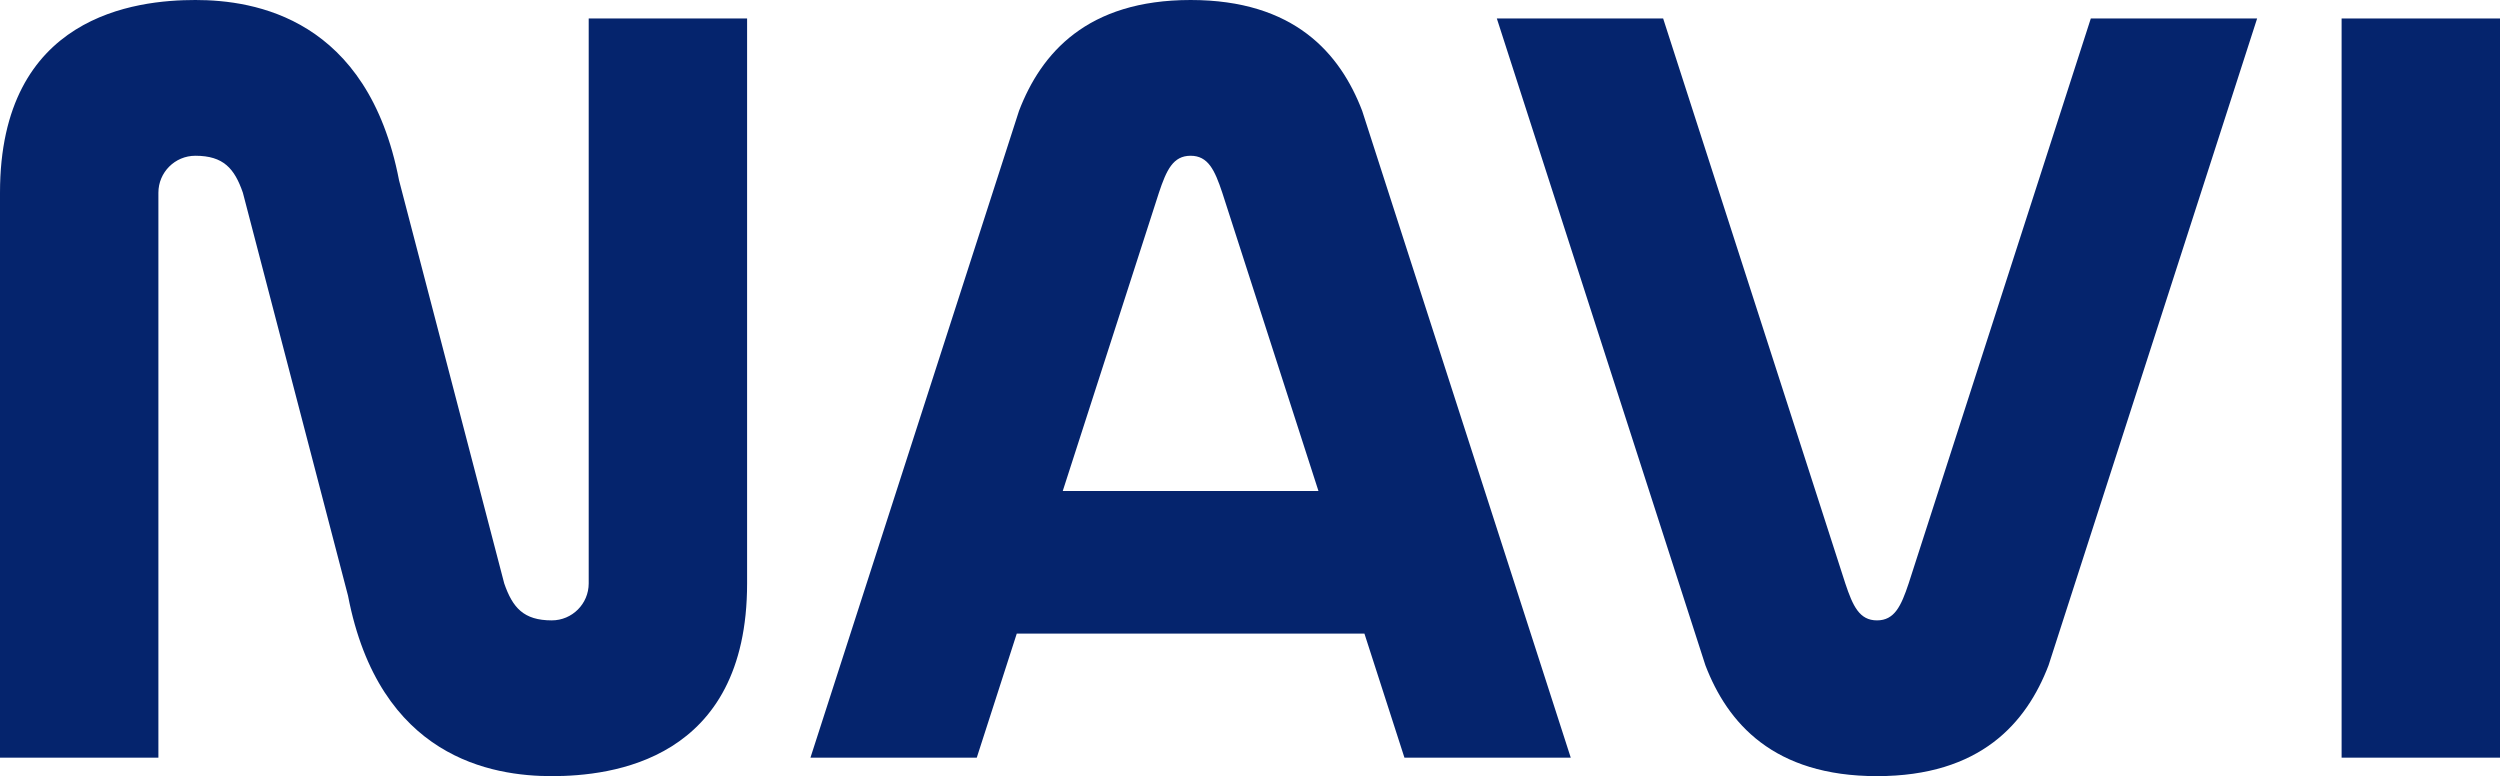 <?xml version="1.0" encoding="utf-8"?>
<!-- Generator: Adobe Illustrator 15.1.0, SVG Export Plug-In . SVG Version: 6.00 Build 0)  -->
<!DOCTYPE svg PUBLIC "-//W3C//DTD SVG 1.1//EN" "http://www.w3.org/Graphics/SVG/1.1/DTD/svg11.dtd">
<svg version="1.1" id="レイヤー_2" xmlns="http://www.w3.org/2000/svg" xmlns:xlink="http://www.w3.org/1999/xlink" x="0px"
	 y="0px" width="947px" height="294px" viewBox="0 0 947 294" enable-background="new 0 0 947 294" xml:space="preserve">
<path fill="#05246D" d="M711,294c-39.214,0-56.625-20.125-65-42L567,7h63l69,214c2.875,8.625,5.37,14,12,14
	c6.627,0,9.125-5.375,12-14L792,7h63l-79,245C767.625,273.875,750.213,294,711,294z"/>
<path fill="#05246D" d="M131.831,225.666C143.666,287.166,186.5,294,209,294s74-5.75,74-73V7h-60v214c0,7.732-6.271,14-14,14
	c-10.669,0-14.834-4.834-18-14L151.166,68.334C139.331,6.834,96.5,0,74,0S0,5.75,0,73v214h60V73c0-7.731,6.268-14,14-14
	c10.666,0,14.831,4.834,18,14L131.831,225.666z"/>
<path fill="#05246D" d="M947,7h-60v280h60V7z"/>
<path fill="#05246D" d="M402.565,186L439,73c2.875-8.625,5.37-14,12-14c6.627,0,9.125,5.375,12,14l36.435,113H402.565z M451,0
	c-39.214,0-56.625,20.125-65,42l-79,245h63l15.152-47h131.69L532,287h63L516,42C507.625,20.125,490.213,0,451,0z"/>
</svg>

